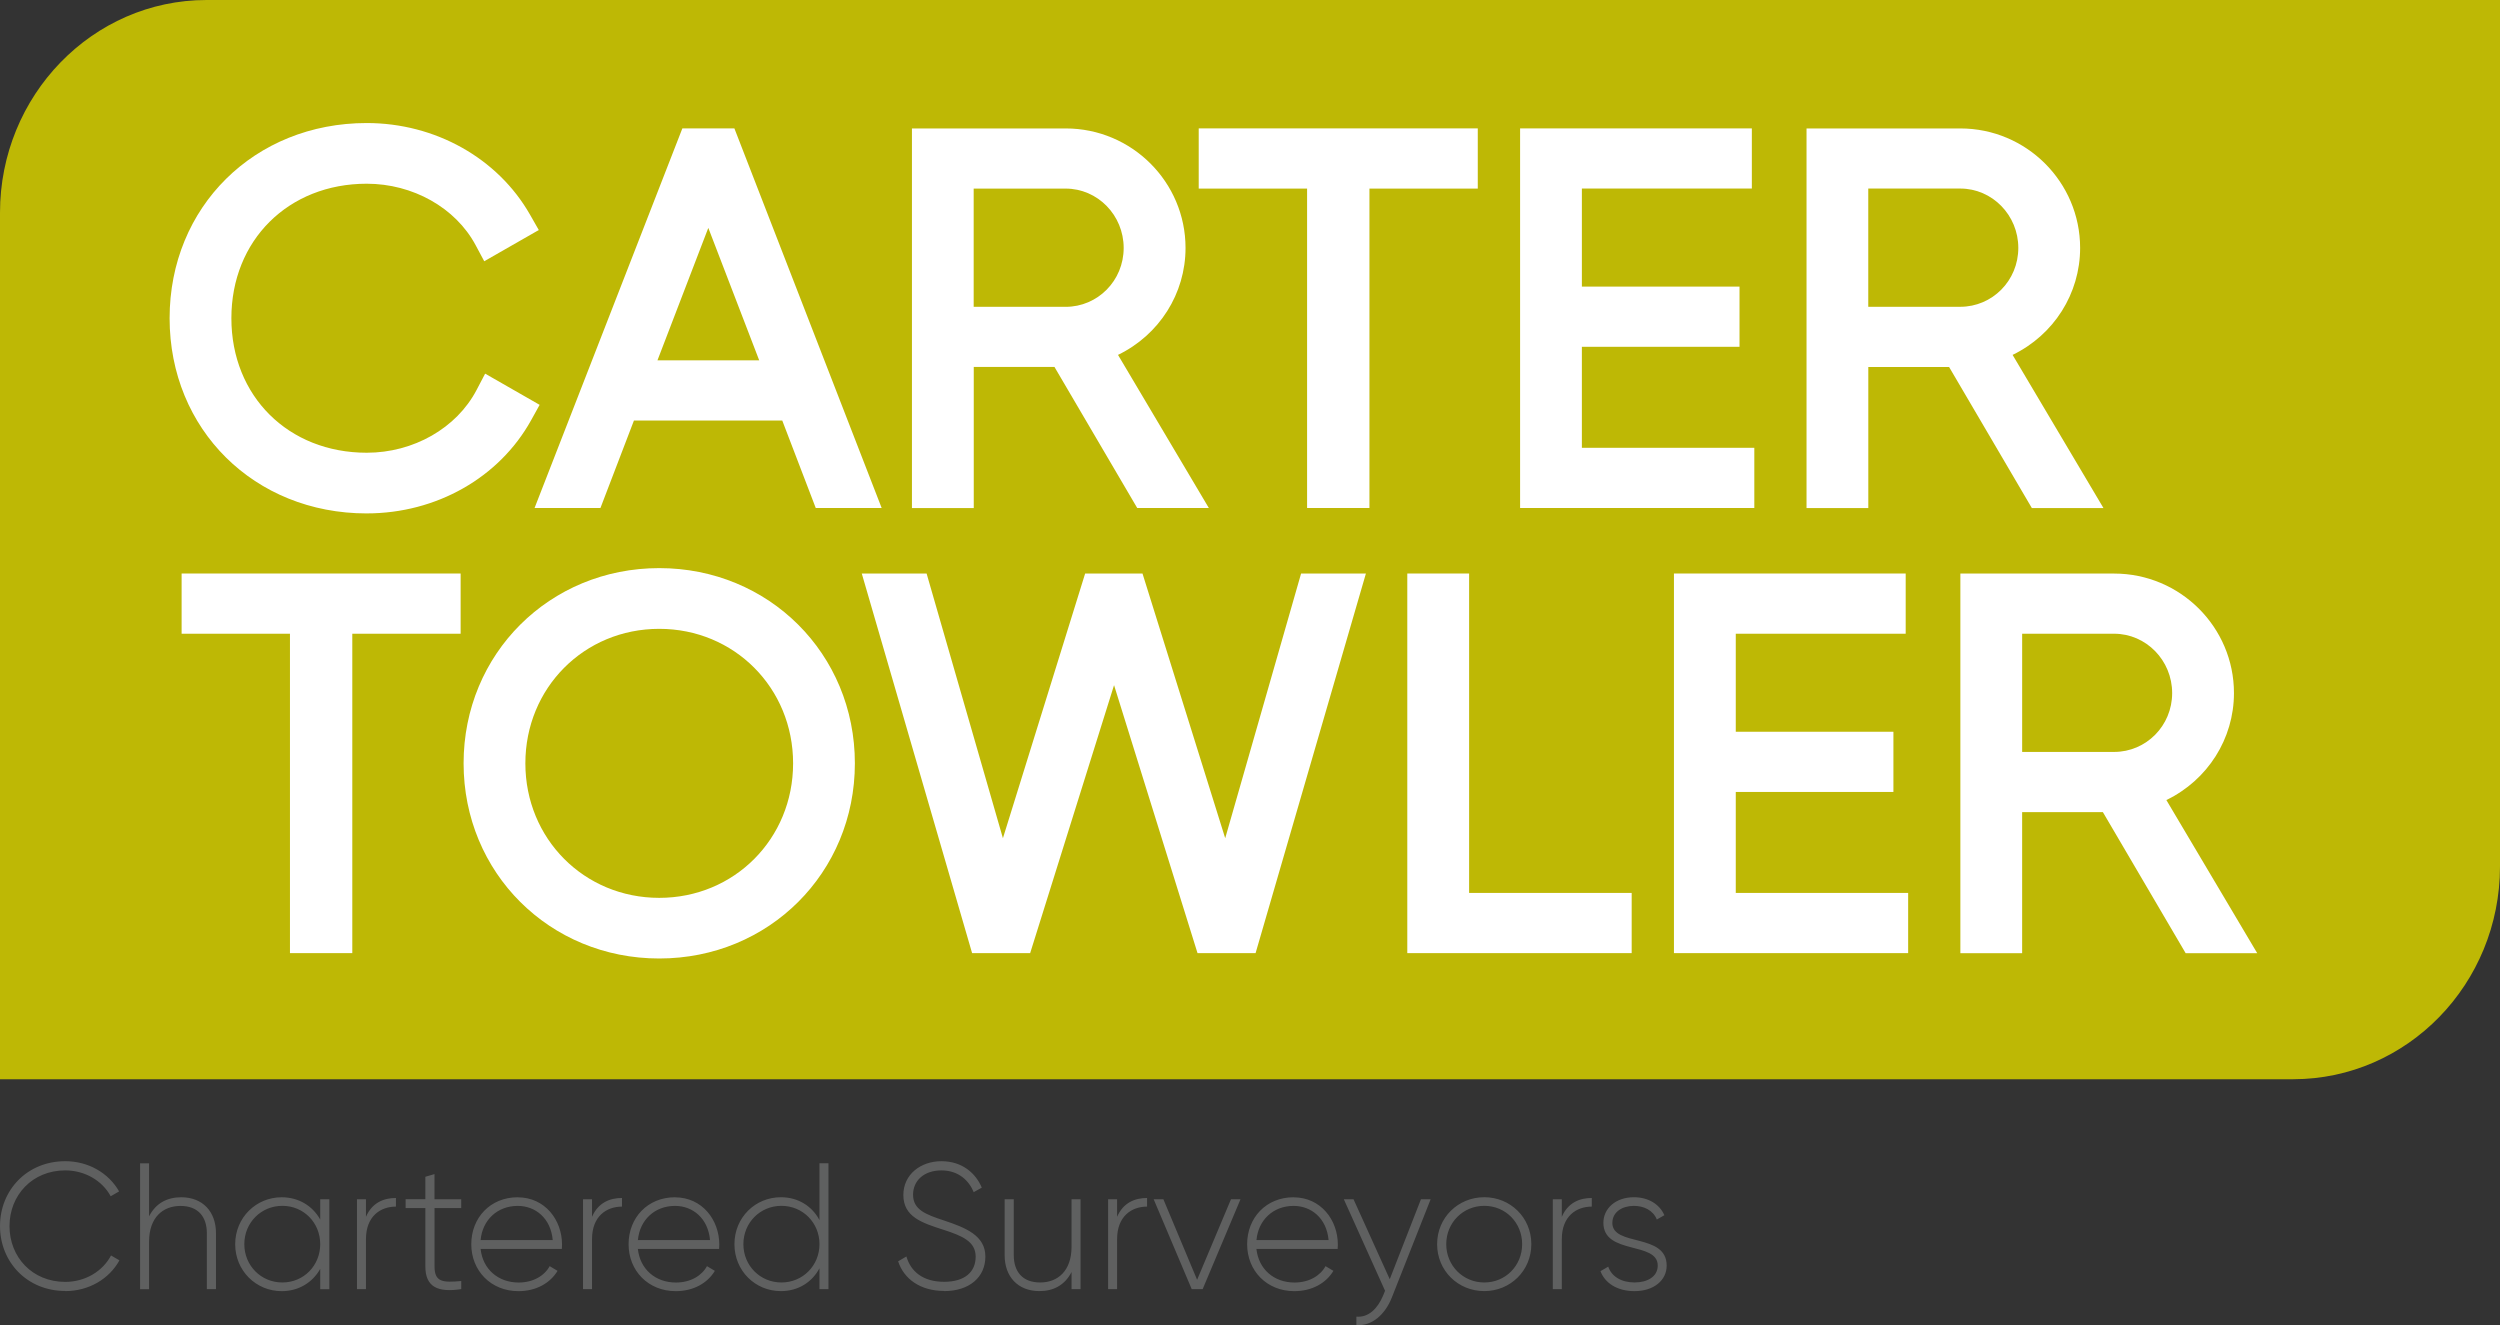 <svg xmlns="http://www.w3.org/2000/svg" data-name="Layer 1" viewBox="0 0 183 97">
  <rect x="0" y="0" width="183" height="97" fill="#333333" stroke="none"/>
  <path fill="#5f6060" d="M118.026 89.508c0-.789.721-1.238 1.574-1.238.721 0 1.406.316 1.679.999l.553-.316c-.353-.803-1.169-1.315-2.232-1.315-1.34 0-2.232.827-2.232 1.869 0 2.37 3.978 1.343 3.978 3.131 0 .827-.777 1.238-1.693 1.238-.987 0-1.693-.449-1.931-1.157l-.567.33c.315.841 1.182 1.462 2.494 1.462 1.406 0 2.351-.789 2.351-1.869 0-2.408-3.978-1.367-3.978-3.131m-3.698-.437v-1.29h-.658v6.58h.658v-3.657c0-1.683 1.064-2.384 2.194-2.384v-.631c-.892 0-1.746.344-2.194 1.381m-5.674 4.804c-1.56 0-2.785-1.238-2.785-2.805s1.221-2.805 2.785-2.805 2.771 1.238 2.771 2.805-1.207 2.805-2.771 2.805m0 .631c1.903 0 3.443-1.486 3.443-3.436s-1.536-3.436-3.443-3.436-3.453 1.486-3.453 3.436 1.536 3.436 3.453 3.436m-4.636-6.724-2.285 5.855-2.652-5.855h-.71l3.019 6.7-.143.354c-.406.961-1.078 1.62-1.956 1.539v.617c1.13.091 2.103-.764 2.599-2.026l2.837-7.183h-.71Zm-9.323.487c1.287 0 2.417.894 2.561 2.5h-5.279c.133-1.462 1.221-2.5 2.718-2.5m0-.631c-2.008 0-3.401 1.5-3.401 3.436s1.431 3.436 3.453 3.436c1.301 0 2.327-.592 2.862-1.486l-.577-.344c-.381.698-1.196 1.199-2.274 1.199-1.497 0-2.627-.975-2.785-2.461h5.947c0-.105.014-.21.014-.316 0-1.802-1.249-3.46-3.243-3.46m-4.579.14-2.48 5.897-2.47-5.897h-.71l2.785 6.58h.801l2.771-6.58h-.696Zm-8.337 1.29v-1.29h-.658v6.58h.658v-3.657c0-1.683 1.064-2.384 2.194-2.384v-.631c-.892 0-1.746.344-2.194 1.381m-3.334-1.289v3.474c0 1.777-1.011 2.619-2.299 2.619s-1.931-.789-1.931-2.002v-4.091h-.668v4.091c0 1.592.983 2.633 2.547 2.633 1.011 0 1.851-.421 2.351-1.395v1.252h.658v-6.58h-.658Zm-9.327 6.724c1.826 0 3.019-.999 3.019-2.528s-1.417-2.107-3.047-2.647c-1.312-.435-2.246-.778-2.246-1.883 0-1.027.801-1.777 2.075-1.777s2.022.764 2.365 1.592l.591-.33C71.419 85.869 70.422 85 68.911 85s-2.785.961-2.785 2.475c0 1.606 1.378 2.04 2.914 2.538 1.406.449 2.379.869 2.379 1.974s-.777 1.841-2.313 1.841-2.442-.75-2.757-1.855l-.605.354c.42 1.301 1.641 2.17 3.362 2.17m-11.905-.62c-1.564 0-2.785-1.238-2.785-2.805s1.221-2.805 2.785-2.805 2.785 1.238 2.785 2.805-1.221 2.805-2.785 2.805m2.784-8.726v4.158c-.539-1.013-1.55-1.672-2.823-1.672-1.879 0-3.401 1.486-3.401 3.436s1.522 3.436 3.401 3.436c1.273 0 2.285-.659 2.823-1.672v1.525h.658v-9.213h-.658v.004Zm-10.572 3.12c1.287 0 2.417.894 2.561 2.5h-5.279c.133-1.462 1.221-2.5 2.718-2.5m0-.631c-2.008 0-3.401 1.5-3.401 3.436s1.431 3.436 3.453 3.436c1.301 0 2.327-.592 2.862-1.486l-.577-.344c-.381.698-1.196 1.199-2.274 1.199-1.497 0-2.627-.975-2.785-2.461h5.947c0-.105.014-.21.014-.316 0-1.802-1.249-3.46-3.243-3.46m-6.073 1.43v-1.29h-.658v6.58h.658v-3.657c0-1.683 1.064-2.384 2.194-2.384v-.631c-.892 0-1.746.344-2.194 1.381m-5.437-.802c1.287 0 2.417.894 2.561 2.5h-5.279c.133-1.462 1.221-2.5 2.718-2.5m0-.631c-2.008 0-3.401 1.5-3.401 3.436s1.431 3.436 3.453 3.436c1.301 0 2.323-.592 2.862-1.486l-.577-.344c-.381.698-1.196 1.199-2.271 1.199-1.497 0-2.627-.975-2.785-2.461h5.947c0-.105.014-.21.014-.316 0-1.802-1.249-3.46-3.243-3.46m-4.137.785v-.645h-1.956v-1.841l-.668.196v1.644h-1.445v.645h1.445v4.277c0 1.5.906 1.921 2.627 1.658v-.592c-1.34.119-1.956.091-1.956-1.066v-4.277h1.956-.004Zm-6.973.645v-1.29h-.658v6.58h.658v-3.657c0-1.683 1.064-2.384 2.194-2.384v-.631c-.892 0-1.746.344-2.194 1.381m-6.119 4.804c-1.564 0-2.785-1.238-2.785-2.805s1.221-2.805 2.785-2.805 2.771 1.238 2.771 2.805-1.207 2.805-2.771 2.805m2.771-6.093v1.486c-.553-.989-1.564-1.63-2.823-1.63-1.865 0-3.401 1.486-3.401 3.436s1.536 3.436 3.401 3.436c1.259 0 2.271-.645 2.823-1.63v1.486h.668v-6.58h-.668v-.004Zm-10.177-.144c-1.011 0-1.851.421-2.351 1.395v-3.881h-.658v9.213h.658v-3.474c0-1.777 1.011-2.619 2.299-2.619s1.931.789 1.931 1.998v4.091h.668v-4.091c0-1.592-.983-2.633-2.547-2.633m-8.484 6.869c1.721 0 3.219-.894 3.964-2.251l-.616-.358c-.605 1.157-1.889 1.935-3.348 1.935-2.417 0-4.083-1.816-4.083-4.081s1.669-4.081 4.083-4.081c1.445 0 2.718.764 3.324 1.893l.616-.354c-.763-1.343-2.246-2.212-3.939-2.212-2.799 0-4.779 2.118-4.779 4.75s1.984 4.75 4.779 4.75"/>
  <path fill="#beb805" d="M167.867 79C176.215 78.99 183 72.03 183 63.417V0H15.126C6.767 0 0 6.995 0 15.573V79h167.867Z"/>
  <path fill="#fff" d="M26.847 37.581c5.089 0 9.698-2.615 12.031-6.821l.623-1.125-3.989-2.285-.63 1.202c-1.462 2.789-4.616 4.588-8.038 4.588-5.74 0-9.907-4.143-9.907-9.846s4.167-9.846 9.907-9.846c3.38 0 6.506 1.761 7.968 4.491l.634 1.184 3.993-2.285-.644-1.129c-2.357-4.133-6.938-6.703-11.951-6.703-8.226 0-14.429 6.144-14.429 14.288s6.203 14.288 14.429 14.288" data-name="Path"/>
  <path fill="#fff" d="m43.953 37.185 2.451-6.401h10.858l2.451 6.401h4.825L53.757 9.398h-3.808L39.13 37.185h4.825Zm4.174-10.811 3.721-9.693 3.725 9.693h-7.446Z" data-name="Shape"/>
  <path fill="#fff" d="M71.273 26.86h5.914l6.057 10.325h5.243l-6.649-11.207c3.018-1.462 4.943-4.484 4.943-7.828 0-4.824-3.934-8.748-8.769-8.748H66.754v27.787h4.525V26.864l-.007-.003Zm0-13.055h6.733c2.343 0 4.247 1.948 4.247 4.345s-1.904 4.31-4.247 4.31h-6.733v-8.655Z" data-name="Shape"/>
  <path fill="#fff" d="M95.679 37.185h4.564v-23.38h7.93V9.398H87.746v4.407h7.933v23.38z" data-name="Path"/>
  <path fill="#fff" d="M128.416 32.778h-12.623v-7.394h11.54V20.98h-11.54v-7.178h12.442V9.398h-16.964v27.787h17.145v-4.407z" data-name="Path"/>
  <path fill="#fff" d="m153.971 37.185-6.649-11.207c3.018-1.462 4.943-4.484 4.943-7.828 0-4.824-3.934-8.748-8.769-8.748h-11.258v27.787h4.522V26.864h5.914l6.057 10.325h5.243l-.003-.003Zm-17.214-23.383h6.736c2.339 0 4.247 1.948 4.247 4.345s-1.904 4.31-4.247 4.31h-6.736v-8.655Z" data-name="Shape"/>
  <path fill="#fff" d="M33.718 41.981H13.294v4.408h7.931v23.38h4.563v-23.38h7.93v-4.408z" data-name="Path"/>
  <path fill="#fff" d="M48.256 41.586c-8.031 0-14.321 6.276-14.321 14.288s6.29 14.288 14.321 14.288 14.321-6.276 14.321-14.288-6.29-14.288-14.321-14.288m0 24.137c-5.493 0-9.799-4.324-9.799-9.846s4.303-9.846 9.799-9.846 9.799 4.327 9.799 9.846-4.303 9.846-9.799 9.846" data-name="Shape"/>
  <path fill="#fff" d="m89.685 61.357-6.054-19.376h-4.198l-6.019 19.376-5.587-19.376h-4.745l8.076 27.788h4.25l6.141-19.616 6.11 19.616h4.25l8.076-27.788H95.24l-5.555 19.376z" data-name="Path"/>
  <path fill="#fff" d="M107.539 41.981h-4.525v27.788h16.424v-4.407h-11.899V41.981z" data-name="Path"/>
  <path fill="#fff" d="M127.058 57.971h11.54v-4.407h-11.54v-7.175h12.438v-4.408h-16.963v27.788h17.144v-4.407h-12.619v-7.391z" data-name="Path"/>
  <path fill="#fff" d="M158.583 58.561c3.018-1.462 4.943-4.484 4.943-7.828 0-4.824-3.934-8.748-8.769-8.748h-11.258v27.787h4.522V59.45h5.911l6.057 10.322h5.239l-6.649-11.207.003-.003Zm-10.561-12.172h6.733c2.339 0 4.247 1.948 4.247 4.345s-1.908 4.307-4.247 4.307h-6.733V46.39Z" data-name="Shape"/>
</svg>
